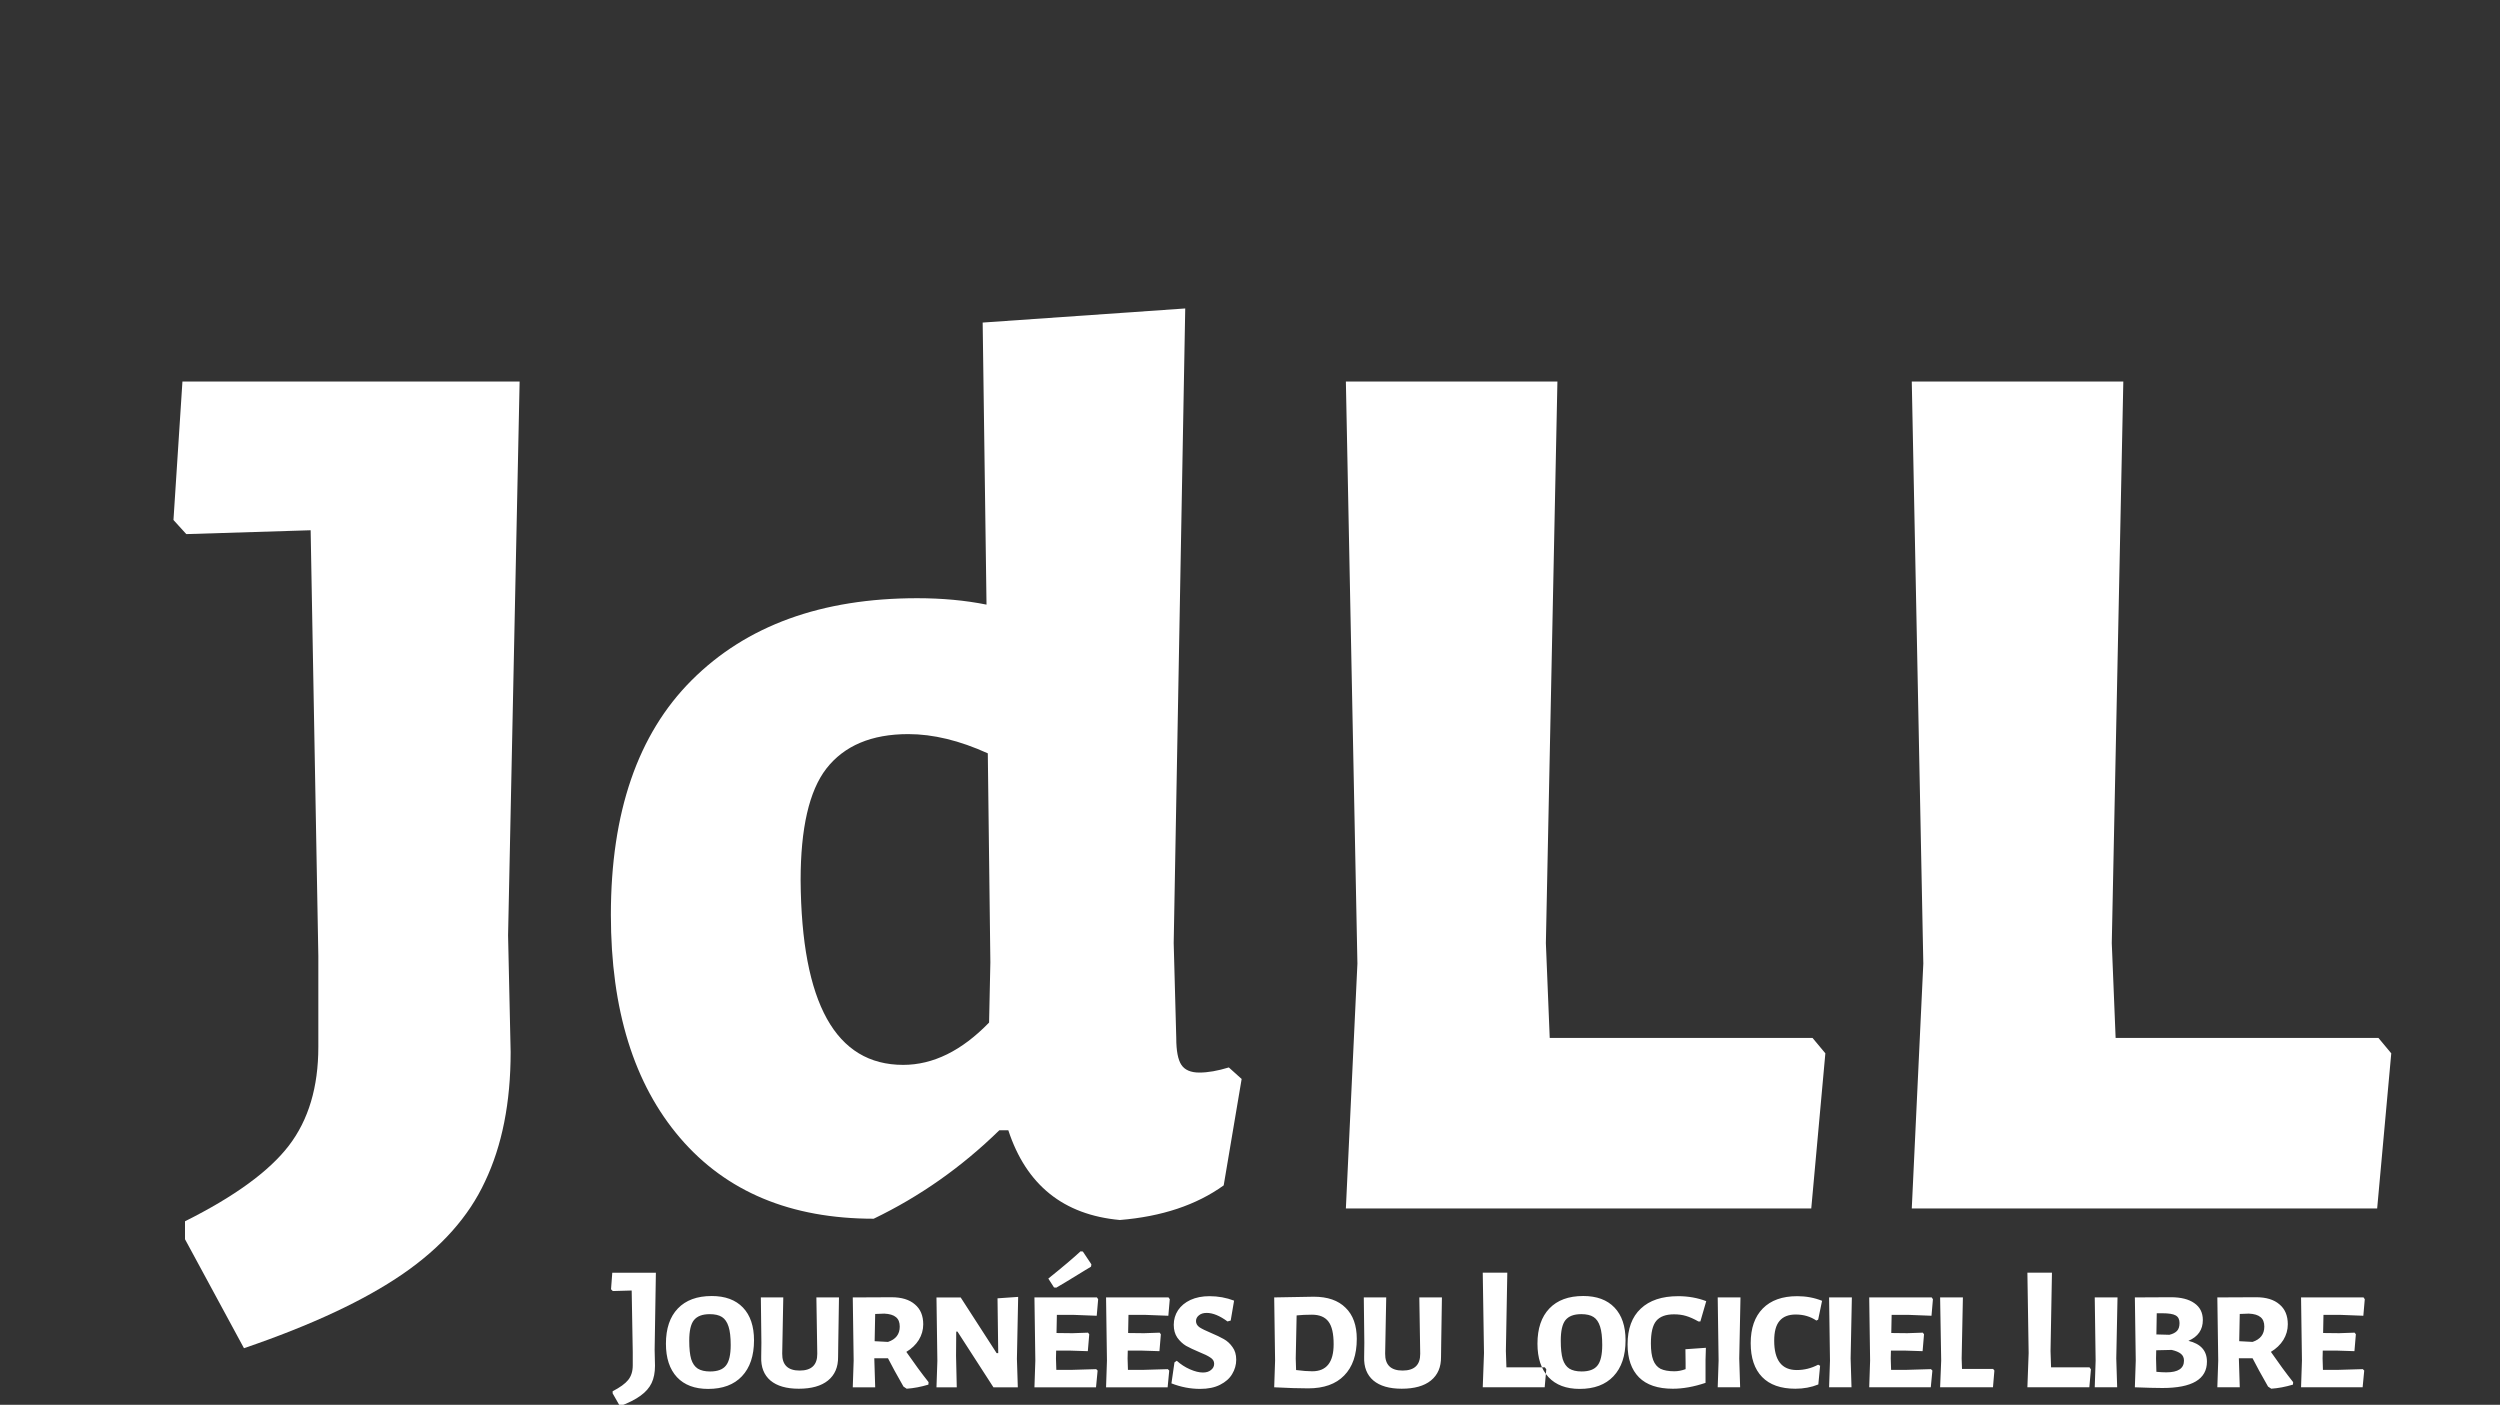 <svg xmlns:inkscape="http://www.inkscape.org/namespaces/inkscape" xmlns:sodipodi="http://sodipodi.sourceforge.net/DTD/sodipodi-0.dtd" xmlns="http://www.w3.org/2000/svg" xmlns:svg="http://www.w3.org/2000/svg" width="162.252mm" height="91.172mm" viewBox="0 0 613.235 344.586" version="1.1" id="svg1" sodipodi:docname="jdll2024_logo.svg" inkscape:version="1.4 (e7c3feb100, 2024-10-09)" inkscape:export-filename="jdll_logo.png" inkscape:export-xdpi="300" inkscape:export-ydpi="300"><rect x="0" y="0" width="613.235" height="344.586" fill="#333333" stroke="none"/><defs id="defs1"/><g inkscape:label="outils" inkscape:groupmode="layer" id="layer1" style="display:inline" transform="translate(1183.876,-1844.277)"><g id="g96" style="display:inline" transform="matrix(1.641,0,0,1.641,-5352.354,925.66)"><g id="g38-8" style="display:inline" transform="translate(12.07,489.02)"><g id="g5-8-1-8" transform="translate(2440.168,-202.235)" style="display:inline"><path d="m 73.657,97.497 q 0,2.36 -0.8,4.04 -0.76,1.64 -2.56,2.88 -1.8,1.24 -4.96,2.32 l -1.84,-3.4 v -0.56 q 2.32,-1.16 3.24,-2.36 0.92,-1.2 0.92,-3.08 v -2.84 l -0.24,-13.28 -3.88,0.12 -0.4,-0.44 0.28,-4.32 h 10.52 l -0.36,17.28 z" style="font-style:normal;font-variant:normal;font-weight:800;font-stretch:normal;font-size:40px;line-height:1.25;font-family:'Alegreya Sans';-inkscape-font-specification:'Alegreya Sans Ultra-Bold';letter-spacing:0px;word-spacing:0px;display:inline;fill:#ffffff;fill-opacity:1;stroke:none" id="path1-00-9-9" inkscape:connector-curvature="0" transform="matrix(4.791,0,0,4.791,-188.592,-36.843)"/><path d="m 164.323,430.294 q 0,11.307 -3.833,19.357 -3.641,7.858 -12.266,13.799 -8.624,5.941 -23.765,11.116 l -8.816,-16.29 v -2.683 q 11.116,-5.558 15.524,-11.307 4.408,-5.75 4.408,-14.757 v -13.607 l -1.15,-63.628 -18.59,0.575 -1.917,-2.108 1.342,-20.698 h 50.404 l -1.725,82.794 z" style="font-style:normal;font-variant:normal;font-weight:800;font-stretch:normal;font-size:40px;line-height:1.25;font-family:'Alegreya Sans';-inkscape-font-specification:'Alegreya Sans Ultra-Bold';letter-spacing:0px;word-spacing:0px;display:none;fill:#ffffff;fill-opacity:1;stroke:none;stroke-width:4.791" id="path1-00-9-9-6" inkscape:connector-curvature="0"/><path d="m 94.424,97.057 q 0,0.6 0.16,0.84 0.16,0.24 0.56,0.24 0.4,0 0.92,-0.16 l 0.4,0.36 -0.56,3.32 q -1.28,0.92 -3.24,1.08 -2.64,-0.24 -3.48,-2.8 h -0.28 q -1.76,1.72 -3.92,2.76 -3.88,0 -6.04,-2.52 -2.16,-2.52 -2.16,-6.96 0,-4.8 2.52,-7.32 2.56,-2.56 7.04,-2.56 1.16,0 2.16,0.2 l -0.12,-8.8 6.32,-0.44 -0.36,19.8 z m -8.36,-9.48 q -1.72,0 -2.56,1.08 -0.8,1.04 -0.8,3.48 0.04,5.76 3.2,5.76 1.4,0 2.68,-1.32 l 0.04,-1.88 -0.08,-6.52 q -1.32,-0.6 -2.48,-0.6 z" style="font-style:normal;font-variant:normal;font-weight:800;font-stretch:normal;font-size:40px;line-height:1.25;font-family:'Alegreya Sans';-inkscape-font-specification:'Alegreya Sans Ultra-Bold';letter-spacing:0px;word-spacing:0px;display:inline;fill:#ffffff;fill-opacity:1;stroke:none" id="path2-7-5-2" inkscape:connector-curvature="0" transform="matrix(4.791,0,0,4.791,-188.592,-36.843)"/><path d="M 114.236,102.377 H 99.716 l 0.36,-7.64 -0.36,-18.16 h 6.6 l -0.36,17.52 0.12,2.96 h 8.2 l 0.4,0.48 z" style="font-style:normal;font-variant:normal;font-weight:800;font-stretch:normal;font-size:40px;line-height:1.25;font-family:'Alegreya Sans';-inkscape-font-specification:'Alegreya Sans Ultra-Bold';letter-spacing:0px;word-spacing:0px;display:inline;fill:#ffffff;fill-opacity:1;stroke:none" id="path3-8-0-0" inkscape:connector-curvature="0" transform="matrix(4.791,0,0,4.791,-188.592,-36.843)"/><path d="m 131.892,102.377 h -14.52 l 0.36,-7.64 -0.36,-18.16 h 6.6 l -0.36,17.52 0.12,2.96 h 8.2 l 0.4,0.48 z" style="font-style:normal;font-variant:normal;font-weight:800;font-stretch:normal;font-size:40px;line-height:1.25;font-family:'Alegreya Sans';-inkscape-font-specification:'Alegreya Sans Ultra-Bold';letter-spacing:0px;word-spacing:0px;display:inline;fill:#ffffff;fill-opacity:1;stroke:none" id="path4-69-3-0" inkscape:connector-curvature="0" transform="matrix(4.791,0,0,4.791,-188.592,-36.843)"/></g><path style="font-weight:bold;font-size:26.602px;line-height:0;font-family:'Alegreya Sans SC';-inkscape-font-specification:'Alegreya Sans SC';letter-spacing:-1.425px;word-spacing:1.425px;text-orientation:upright;fill:#ffffff;fill-rule:evenodd;stroke:#3e4a61;stroke-width:0;stroke-linejoin:round;stroke-miterlimit:5.4;paint-order:markers fill stroke" d="m 2626.043,274.925 q 0,1.516 -0.505,2.58 -0.505,1.064 -1.649,1.889 -1.117,0.825 -3.086,1.57 l -1.091,-1.915 v -0.319 q 1.649,-0.851 2.314,-1.676 0.692,-0.851 0.692,-2.181 v -2.022 l -0.16,-9.178 -2.82,0.08 -0.266,-0.266 0.186,-2.474 h 6.518 l -0.186,11.492 z m 8.471,-10.428 q 3.033,0 4.682,1.729 1.649,1.729 1.649,4.895 0,3.458 -1.809,5.374 -1.782,1.889 -5.054,1.889 -3.006,0 -4.655,-1.756 -1.649,-1.782 -1.649,-5.001 0,-3.405 1.782,-5.267 1.782,-1.862 5.054,-1.862 z m -0.293,2.713 q -1.649,0 -2.368,0.904 -0.692,0.878 -0.692,3.059 0,1.756 0.293,2.767 0.319,0.984 0.984,1.41 0.692,0.426 1.835,0.426 1.676,0 2.368,-0.878 0.718,-0.878 0.718,-3.086 0,-1.756 -0.319,-2.74 -0.319,-1.011 -0.984,-1.437 -0.665,-0.426 -1.835,-0.426 z m 19.191,6.384 q 0.027,2.288 -1.516,3.538 -1.516,1.224 -4.363,1.224 -2.767,0 -4.23,-1.224 -1.463,-1.25 -1.383,-3.538 l 0.027,-2.102 -0.08,-6.784 h 3.352 l -0.16,8.406 q -0.027,2.527 2.607,2.527 2.66,0 2.634,-2.527 l -0.133,-8.406 h 3.378 l -0.106,6.837 z m 10.2,-0.745 q 1.782,2.58 3.325,4.522 l -0.027,0.372 q -1.676,0.505 -3.245,0.612 l -0.479,-0.319 q -1.49,-2.607 -2.314,-4.23 h -2.048 v 0.027 l 0.133,4.31 h -3.352 l 0.133,-3.99 -0.133,-9.444 5.799,-0.027 q 2.261,0 3.485,1.064 1.25,1.037 1.25,2.979 0,1.25 -0.665,2.341 -0.665,1.064 -1.862,1.782 z m -2.74,-1.49 q 1.756,-0.585 1.756,-2.288 0,-0.958 -0.559,-1.41 -0.559,-0.479 -1.756,-0.532 l -1.357,0.053 -0.08,4.07 z m 19.404,6.784 h -3.644 l -5.374,-8.326 h -0.186 l -0.027,3.618 0.106,4.709 h -3.033 l 0.133,-3.937 -0.133,-9.497 h 3.618 l 5.374,8.326 h 0.239 l -0.106,-8.193 3.086,-0.213 -0.186,9.258 z m 11.929,-2.501 -0.239,2.501 h -9.204 l 0.133,-3.99 -0.133,-9.444 h 9.337 l 0.186,0.266 -0.213,2.474 -3.458,-0.133 h -2.501 l -0.053,2.713 2.394,0.027 2.314,-0.08 0.186,0.239 -0.213,2.527 -2.527,-0.08 h -2.208 l -0.027,1.17 0.053,1.703 h 2.341 l 3.618,-0.106 z m -0.931,-15.881 -0.053,0.346 q -0.585,0.372 -0.878,0.532 -3.325,2.048 -4.309,2.607 l -0.346,-0.027 -0.851,-1.33 q 3.086,-2.474 4.815,-4.07 l 0.346,0.027 z m 11.636,15.881 -0.239,2.501 h -9.204 l 0.133,-3.99 -0.133,-9.444 h 9.337 l 0.186,0.266 -0.213,2.474 -3.458,-0.133 h -2.501 l -0.053,2.713 2.394,0.027 2.314,-0.08 0.186,0.239 -0.213,2.527 -2.527,-0.08 h -2.208 l -0.027,1.17 0.053,1.703 h 2.341 l 3.618,-0.106 z m 6.023,-11.12 q 1.915,0 3.671,0.665 l -0.505,2.979 -0.479,0.133 q -1.729,-1.277 -3.112,-1.277 -0.745,0 -1.171,0.372 -0.426,0.346 -0.426,0.851 0,0.559 0.532,0.931 0.532,0.346 1.676,0.825 1.197,0.505 1.942,0.931 0.771,0.426 1.304,1.197 0.559,0.745 0.559,1.889 0,1.144 -0.612,2.155 -0.585,0.984 -1.809,1.596 -1.197,0.612 -2.979,0.612 -2.181,0 -4.283,-0.825 l 0.452,-3.139 0.346,-0.239 q 0.878,0.798 1.969,1.277 1.091,0.479 1.942,0.479 0.745,0 1.197,-0.372 0.479,-0.372 0.479,-0.931 0,-0.585 -0.559,-0.931 -0.532,-0.372 -1.676,-0.825 -1.197,-0.505 -1.969,-0.931 -0.745,-0.452 -1.304,-1.224 -0.532,-0.771 -0.532,-1.915 0,-1.197 0.638,-2.181 0.665,-0.984 1.862,-1.543 1.224,-0.559 2.846,-0.559 z m 15.573,0.08 q 3.112,0 4.762,1.649 1.676,1.623 1.676,4.655 0,3.565 -1.889,5.48 -1.862,1.915 -5.374,1.915 -2.048,0 -5.081,-0.16 l 0.133,-3.99 -0.133,-9.444 z m -0.213,11.146 q 3.192,0 3.192,-4.044 0,-2.368 -0.771,-3.378 -0.771,-1.037 -2.474,-1.037 -1.25,0 -2.288,0.106 l -0.133,6.438 0.053,1.729 q 1.41,0.186 2.421,0.186 z m 19.245,-2.155 q 0.027,2.288 -1.516,3.538 -1.516,1.224 -4.363,1.224 -2.767,0 -4.23,-1.224 -1.463,-1.25 -1.383,-3.538 l 0.027,-2.102 -0.08,-6.784 h 3.352 l -0.16,8.406 q -0.027,2.527 2.607,2.527 2.66,0 2.634,-2.527 l -0.133,-8.406 h 3.378 l -0.106,6.837 z m 15.494,4.549 h -9.258 l 0.186,-5.108 -0.186,-12.024 h 3.671 l -0.213,11.705 0.08,2.447 h 5.746 l 0.213,0.293 z m 5.757,-13.647 q 3.033,0 4.682,1.729 1.649,1.729 1.649,4.895 0,3.458 -1.809,5.374 -1.782,1.889 -5.054,1.889 -3.006,0 -4.655,-1.756 -1.649,-1.782 -1.649,-5.001 0,-3.405 1.782,-5.267 1.782,-1.862 5.054,-1.862 z m -0.293,2.713 q -1.649,0 -2.368,0.904 -0.692,0.878 -0.692,3.059 0,1.756 0.293,2.767 0.319,0.984 0.984,1.41 0.692,0.426 1.835,0.426 1.676,0 2.368,-0.878 0.718,-0.878 0.718,-3.086 0,-1.756 -0.319,-2.74 -0.319,-1.011 -0.984,-1.437 -0.665,-0.426 -1.836,-0.426 z m 14.483,-2.687 q 2.235,0 4.203,0.745 l -0.878,3.033 h -0.293 q -1.037,-0.585 -1.862,-0.825 -0.798,-0.239 -1.782,-0.239 -1.836,0 -2.66,0.984 -0.798,0.958 -0.798,3.352 0,1.596 0.346,2.501 0.346,0.904 1.091,1.304 0.771,0.372 2.075,0.372 0.798,0 1.676,-0.319 V 274.579 l -0.027,-2.128 3.059,-0.213 -0.053,1.782 v 3.458 q -2.607,0.878 -4.895,0.878 -3.352,0 -5.054,-1.703 -1.703,-1.729 -1.703,-4.921 0,-3.511 1.969,-5.347 1.968,-1.862 5.586,-1.862 z m 9.269,13.62 h -3.352 l 0.133,-3.99 -0.133,-9.444 h 3.405 l -0.186,9.124 z m 8.524,-13.62 q 1.995,0 3.724,0.692 l -0.585,2.82 -0.266,0.133 q -1.33,-0.904 -3.086,-0.904 -1.623,0 -2.421,0.958 -0.798,0.931 -0.798,2.953 0,4.389 3.378,4.389 1.676,0 3.192,-0.798 l 0.293,0.16 -0.266,2.793 q -1.569,0.638 -3.432,0.638 -3.272,0 -4.974,-1.756 -1.703,-1.756 -1.703,-5.054 0,-3.352 1.809,-5.187 1.809,-1.836 5.134,-1.836 z m 8.125,13.62 h -3.352 l 0.133,-3.99 -0.133,-9.444 h 3.405 l -0.186,9.124 z m 12.089,-2.501 -0.239,2.501 h -9.204 l 0.133,-3.99 -0.133,-9.444 h 9.337 l 0.186,0.266 -0.213,2.474 -3.458,-0.133 h -2.501 l -0.053,2.713 2.394,0.027 2.314,-0.08 0.186,0.239 -0.213,2.527 -2.527,-0.08 h -2.208 l -0.027,1.17 0.053,1.703 h 2.341 l 3.618,-0.106 z m 9.056,2.501 h -7.901 l 0.16,-3.99 -0.16,-9.444 h 3.405 l -0.186,9.124 0.053,1.57 h 4.655 l 0.186,0.239 z m 14.403,0 h -9.258 l 0.186,-5.108 -0.186,-12.024 h 3.671 l -0.213,11.705 0.08,2.447 h 5.746 l 0.213,0.293 z m 4.161,0 h -3.352 l 0.133,-3.99 -0.133,-9.444 h 3.405 l -0.186,9.124 z m 10.652,-6.943 q 2.767,0.665 2.767,3.112 0,3.937 -6.651,3.937 -1.463,0 -4.123,-0.106 l 0.133,-3.99 -0.133,-9.444 5.4,-0.027 q 2.235,0 3.485,0.878 1.277,0.878 1.277,2.527 0,2.181 -2.155,3.112 z m -1.33,-2.66 q 0,-0.825 -0.585,-1.144 -0.559,-0.319 -1.995,-0.319 h -0.825 l -0.053,3.166 1.942,0.053 q 0.771,-0.186 1.144,-0.585 0.372,-0.399 0.372,-1.17 z m -1.969,7.369 q 2.634,0 2.634,-1.756 0,-0.638 -0.452,-1.011 -0.452,-0.372 -1.383,-0.585 l -2.314,0.053 -0.027,1.224 0.053,1.995 q 0.825,0.08 1.49,0.08 z m 15.627,-3.059 q 1.782,2.58 3.325,4.522 l -0.027,0.372 q -1.676,0.505 -3.245,0.612 l -0.479,-0.319 q -1.49,-2.607 -2.314,-4.23 h -2.048 v 0.027 l 0.133,4.31 h -3.352 l 0.133,-3.99 -0.133,-9.444 5.799,-0.027 q 2.261,0 3.485,1.064 1.25,1.037 1.25,2.979 0,1.25 -0.665,2.341 -0.665,1.064 -1.862,1.782 z m -2.74,-1.49 q 1.756,-0.585 1.756,-2.288 0,-0.958 -0.559,-1.41 -0.559,-0.479 -1.756,-0.532 l -1.357,0.053 -0.08,4.07 z m 16.691,4.283 -0.239,2.501 h -9.204 l 0.133,-3.99 -0.133,-9.444 h 9.337 l 0.186,0.266 -0.213,2.474 -3.458,-0.133 h -2.501 l -0.053,2.713 2.394,0.027 2.314,-0.08 0.186,0.239 -0.213,2.527 -2.527,-0.08 h -2.208 l -0.027,1.17 0.053,1.703 h 2.341 l 3.618,-0.106 z" id="text35-7-0" aria-label="Journées du Logiciel Libre"/></g></g></g></svg>